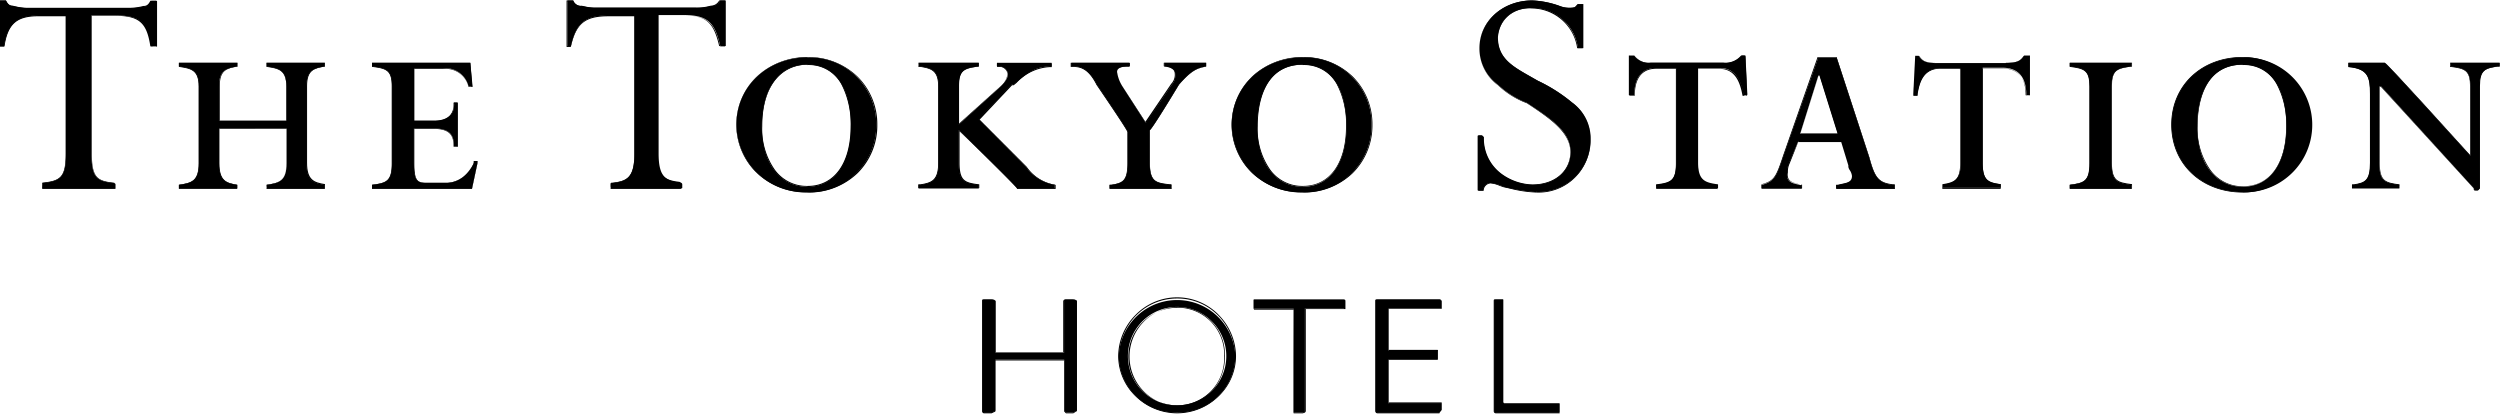<svg xmlns="http://www.w3.org/2000/svg" viewBox="0 0 290.65 48" width="290" height="48"><title>logo_sp</title><g id="レイヤー_2" data-name="レイヤー 2"><g id="main"><g id="レイヤー_1-2" data-name="レイヤー 1-2"><path d="M37.75,21.86H31v-.43c1.47-.21,2.32-.42,2.32-2.53v-4H25.46v4c0,2.12.85,2.32,2.12,2.53v.43H20.8v-.43c1.47-.21,2.33-.42,2.33-2.53V10c0-1.9-.85-2.12-2.33-2.32V7.25h6.78v.43c-1.27.21-2.12.42-2.12,2.32v4h7.83V10c0-1.9-.84-2.12-2.32-2.32V7.25h6.78v.43c-1.28.21-2.12.42-2.12,2.32v8.9c0,2.12.84,2.32,2.12,2.53v.43"/><path d="M37.75,21.91H31l0-.05v-.43l0,0c1.47-.21,2.29-.43,2.29-2.49v-4H25.51v4c0,2,.78,2.28,2.07,2.49l0,0v.43l-.05.05H20.8l0-.05v-.43l0,0c1.47-.21,2.29-.43,2.29-2.49V10c0-1.86-.82-2.07-2.29-2.28l0,0V7.25l0,0h6.78l.05,0v.43l0,0c-1.29.21-2.08.44-2.08,2.28v4h7.74V10c0-1.86-.83-2.08-2.29-2.28l0-.06V7.25l0,0h6.78l0,0v.43l0,0c-1.29.21-2.08.44-2.08,2.28v8.9c0,2,.79,2.28,2.08,2.49l0,0v.43ZM31,21.81H37.7v-.34c-1.32-.22-2.12-.48-2.12-2.58V10c0-1.86.8-2.15,2.12-2.37V7.29H31v.34c1.47.21,2.33.45,2.33,2.37v4l-.05,0H25.46l0,0V10c0-1.86.8-2.15,2.12-2.37V7.29H20.85v.34c1.47.22,2.33.44,2.33,2.37v8.9c0,2.12-.84,2.37-2.33,2.58v.34h6.68v-.34c-1.32-.22-2.12-.48-2.12-2.58v-4l0,0h7.84l.05,0v4c0,2.12-.84,2.37-2.33,2.58Z"/><path d="M54.9,21.86H43.25v-.43c1.7-.21,2.33-.42,2.33-2.53V10c0-1.9-.63-2.12-2.33-2.32V7.25H54.68L54.9,10h-.43a2.76,2.76,0,0,0-2.94-2.12H48.14V14h2.33c2.12,0,2.32-1.27,2.32-1.9V11.9h.43V17h-.44c0-1.06-.22-2.12-2.33-2.12H48.12v4c0,2.12.42,2.32,1.47,2.32h2.33c.63,0,2.12-.21,3.18-2.32v-.22h.42v.22l-.63,2.94"/><path d="M54.9,21.91H43.25l0-.05v-.43l0,0c1.63-.21,2.29-.37,2.29-2.49V10c0-1.84-.56-2.07-2.29-2.28l0,0V7.25l0,0H54.68l0,0L54.94,10l0,.05h-.47a2.72,2.72,0,0,0-3-2.08H48.17v6h2.28c1.89,0,2.28-1,2.28-1.86v-.21l.05-.05h.42l0,.05V17l0,0h-.42l-.05,0c0-1-.17-2.07-2.28-2.07H48.17v4c0,2.09.39,2.28,1.43,2.28h2.34a3.51,3.51,0,0,0,3.13-2.29v-.2l0-.05h.43l0,.05v.21l-.64,3Zm-11.6-.1H54.86l.63-2.94v-.16h-.34v.19c-1,2-2.45,2.35-3.21,2.35H49.6c-.55,0-.93-.07-1.17-.39a3.5,3.5,0,0,1-.36-2v-4l0,0h2.33c2.16,0,2.37,1.09,2.38,2.12h.33V12h-.33v.17c0,.89-.41,2-2.38,2H48.12l0-.05V7.88l0,0h3.41A2.79,2.79,0,0,1,54.47,10h.34L54.6,7.29H43.3v.34c1.72.22,2.33.47,2.33,2.37v8.9c0,2.09-.6,2.36-2.33,2.58Z"/><path d="M93.87,7.46c-3.82,0-5.3,3.6-5.3,7.2,0,4.23,2.12,7,5.3,7s5.07-2.75,5.07-7c0-3.6-1.27-7.2-5.07-7.2m0,14.82a7.92,7.92,0,0,1-8.26-7.84c0-4.45,3.6-7.82,8.26-7.82a7.74,7.74,0,0,1,8,7.84,7.73,7.73,0,0,1-8,7.84"/><path d="M93.87,22.33A8.5,8.5,0,0,1,88,20.07a7.78,7.78,0,0,1-.23-11c.07-.08.15-.15.23-.23a8.6,8.6,0,0,1,5.89-2.26,8.24,8.24,0,0,1,5.8,2.26A7.78,7.78,0,0,1,102,14.45a7.79,7.79,0,0,1-2.28,5.62A8.18,8.18,0,0,1,93.87,22.33Zm0-15.67A8.42,8.42,0,0,0,88,8.87a7.7,7.7,0,0,0-.22,10.88L88,20a8.42,8.42,0,0,0,5.85,2.21A8.14,8.14,0,0,0,99.6,20a7.7,7.7,0,0,0,2.26-5.55A7.7,7.7,0,0,0,99.6,8.87a8.14,8.14,0,0,0-5.73-2.25Zm0,15A4.7,4.7,0,0,1,90,19.78a8.38,8.38,0,0,1-1.48-5.11,9.54,9.54,0,0,1,1.23-5,4.66,4.66,0,0,1,4.11-2.27A4.42,4.42,0,0,1,97.9,9.69a10.21,10.21,0,0,1,1.12,5c0,4.34-2,7-5.15,7Zm0-14.19c-2.54,0-5.25,1.88-5.25,7.15a8.23,8.23,0,0,0,1.47,5.06,4.59,4.59,0,0,0,3.8,1.88c3.1,0,5-2.65,5-6.94a10,10,0,0,0-1.1-4.92A4.29,4.29,0,0,0,93.87,7.51Z"/><path d="M151.46,7.46c-4,0-5.29,3.6-5.29,7.2,0,4.23,2.12,7,5.29,7s5.08-2.75,5.08-7c0-3.6-1.27-7.2-5.08-7.2m0,14.82a7.92,7.92,0,0,1-8.26-7.84c0-4.45,3.6-7.82,8.26-7.82a7.74,7.74,0,0,1,8,7.84,7.74,7.74,0,0,1-8,7.84"/><path d="M151.46,22.33a8.52,8.52,0,0,1-5.89-2.26,7.79,7.79,0,0,1-.22-11l.22-.23a8.57,8.57,0,0,1,5.89-2.26,8.19,8.19,0,0,1,5.81,2.26,7.79,7.79,0,0,1,2.29,5.62,7.8,7.8,0,0,1-2.29,5.62A8.19,8.19,0,0,1,151.46,22.33Zm0-15.67a8.4,8.4,0,0,0-5.84,2.21,7.69,7.69,0,0,0-.23,10.88l.23.22a8.4,8.4,0,0,0,5.84,2.21A8.08,8.08,0,0,0,157.2,20a7.66,7.66,0,0,0,2.26-5.55,7.66,7.66,0,0,0-2.26-5.55,8.1,8.1,0,0,0-5.74-2.25Zm0,15a4.73,4.73,0,0,1-3.88-1.92,8.44,8.44,0,0,1-1.47-5.11c0-2.21.52-7.25,5.35-7.25a4.42,4.42,0,0,1,4,2.27,10.25,10.25,0,0,1,1.12,5c0,4.33-2,7-5.13,7Zm0-14.19c-4.73,0-5.24,5-5.24,7.15a8.23,8.23,0,0,0,1.47,5.06,4.58,4.58,0,0,0,3.8,1.88c3.1,0,5-2.65,5-6.94a10,10,0,0,0-1.1-4.92A4.3,4.3,0,0,0,151.46,7.51Z"/><path d="M260.74,7.46c-4,0-5.29,3.6-5.29,7.2,0,4.23,2.12,7,5.29,7s5.08-2.75,5.08-7c0-3.6-1.27-7.2-5.08-7.2m0,14.82c-4.87,0-8.26-3.38-8.26-7.84s3.39-7.82,8.26-7.82a7.84,7.84,0,1,1,.48,15.68h-.48"/><path d="M260.74,22.33c-4.81,0-8.31-3.31-8.31-7.88s3.5-7.88,8.31-7.88a7.88,7.88,0,1,1,0,15.76Zm0-15.67c-4.75,0-8.21,3.28-8.21,7.79s3.45,7.79,8.21,7.79a7.79,7.79,0,0,0,0-15.58Zm0,15a4.69,4.69,0,0,1-3.85-1.93,8.37,8.37,0,0,1-1.47-5.11c0-2.21.52-7.25,5.34-7.25a4.45,4.45,0,0,1,4,2.28,10.09,10.09,0,0,1,1.11,5c0,4.34-2,7-5.15,7Zm0-14.19c-4.73,0-5.25,5-5.25,7.15A8.3,8.3,0,0,0,257,19.72a4.58,4.58,0,0,0,3.79,1.88c3.11,0,5-2.65,5-6.94a9.9,9.9,0,0,0-1.11-4.92A4.27,4.27,0,0,0,260.74,7.51Z"/><path d="M122.66,21.86h-4.42c0-.21-6.78-6.78-6.78-6.78V18.9c0,2.12.64,2.32,2.33,2.53v.43h-7v-.43H107c1.27-.21,2.12-.42,2.12-2.53V10c0-1.9-.85-2.12-2.12-2.32h-.21V7.25h7v.43c-1.69.21-2.33.42-2.33,2.32v4.42L116.34,10c.63-.63.84-1.06.84-1.47a1,1,0,0,0-1.06-.85h-.21V7.25h6.35v.43h-.21c-1.91,0-2.94,1.06-4.23,2.12h-.22l-3.81,4h0l5.46,5.5a5.06,5.06,0,0,0,3.38,2.12v.43"/><path d="M122.66,21.91h-4.42l0-.05c-.09-.22-4-4.08-6.68-6.66v3.68c0,2.13.66,2.29,2.29,2.5l0,0v.43l0,0h-7l-.09,0v-.43l0,0H107c1.28-.21,2.07-.45,2.07-2.49V10c0-1.84-.79-2.07-2.08-2.28h-.2l0,0V7.25l0,0h7l0,0v.43l0,0c-1.73.21-2.29.44-2.29,2.28v4.35L116.3,10a2.13,2.13,0,0,0,.83-1.48.93.93,0,0,0-1-.8h-.21l0,0v-.4l0,0h6.35l0,0v.43l0,0h-.21a5.65,5.65,0,0,0-3.86,1.82l-.35.29h-.19l-3.77,4,5.48,5.48a5,5,0,0,0,3.36,2.1l0,.05v.42Zm-4.42-.1h4.38v-.34a5.14,5.14,0,0,1-3.37-2.13l-5.5-5.49h-.19v-.09h.19l3.8-4h.22l.33-.28A5.88,5.88,0,0,1,122,7.63h.16V7.29h-6.26v.34h.16a1,1,0,0,1,1.11.89,2.23,2.23,0,0,1-.86,1.52l-4.88,4.42h-.08V10c0-1.89.61-2.15,2.33-2.37V7.29h-6.9v.34H107c1.35.22,2.17.49,2.17,2.37v8.9c0,2.12-.82,2.36-2.16,2.59h-.17v.33h6.9v-.33c-1.72-.22-2.33-.5-2.33-2.59V15.08h.08c1.54,1.45,6.4,6.17,6.78,6.73Z"/><path d="M136.22,21.86H129v-.43h.21c1.28-.21,1.91-.42,1.91-2.53V15.3c0-.22-3.6-5.51-3.6-5.51-1.06-2.12-2.12-2.12-2.94-2.12V7.25h6.78v.43h-.22c-.85,0-1.27.21-1.27.63a4.28,4.28,0,0,0,.63,1.69l2.71,4.24,3-4.42a1.57,1.57,0,0,0,.42-1.27c0-.64-.84-.85-1.27-.85V7.25h4.87v.43c-1.06.21-1.69.42-3.18,2.12,0,0-3.18,5.29-3.38,5.29V18.9c0,2.33.84,2.33,2.54,2.54v.43"/><path d="M136.22,21.91H129l0-.05v-.43l0,0h.21c1.26-.21,1.86-.4,1.86-2.49V15.3c0-.2-2.17-3.39-3.59-5.48-1.06-2.1-2.09-2.1-3-2.1l0,0V7.25l0,0h6.78l0,0v.43l0,0h-.21c-.81,0-1.22.2-1.22.59a4.12,4.12,0,0,0,.62,1.67l2.71,4.17,3-4.42a1.53,1.53,0,0,0,.41-1.24c0-.61-.83-.81-1.22-.81l-.05,0V7.25l.05,0h4.87l0,0v.43l0,0c-1.05.21-1.66.4-3.15,2.11-.91,1.51-3,4.94-3.38,5.28V18.9c0,2.21.73,2.28,2.29,2.47h.21l0,0v.43Zm-7.16-.1h7.12v-.33H136c-1.58-.19-2.37-.29-2.37-2.56V15.08l0,0c.19-.1,2.11-3.2,3.35-5.27,1.47-1.71,2.16-1.93,3.17-2.14V7.29h-4.76v.34c.44,0,1.27.24,1.27.89a1.61,1.61,0,0,1-.43,1.3l-2.95,4.42h-.1L130.48,10a4.13,4.13,0,0,1-.64-1.72c0-.46.44-.68,1.32-.68h.16V7.29h-6.7v.34c.85,0,1.91,0,2.94,2.14.6.88,3.61,5.31,3.61,5.53v3.6c0,2.16-.67,2.37-1.94,2.59h-.17Z"/><path d="M178.57,22.28a20.61,20.61,0,0,1-3.81-.63,5.4,5.4,0,0,0-1.47-.43.91.91,0,0,0-.86.86h-.64V15.72h.45l.22.21c0,4,3.6,5.5,5.72,5.5,2.75,0,4.41-1.69,4.41-3.81,0-2.54-2.54-4-5.08-5.72a10.38,10.38,0,0,1-3.38-2.12A5.19,5.19,0,0,1,172,5.55C172,2.37,174.76,0,178.15,0a10.52,10.52,0,0,1,3.18.64,3.06,3.06,0,0,0,1.27.21c.63,0,.63-.21.85-.43h.63V5.54h-.63a5.35,5.35,0,0,0-5.3-4.66c-2.34,0-3.81,1.28-4,3.39,0,2.75,2.12,3.6,4.66,5.08a18.55,18.55,0,0,1,4,2.54,5.15,5.15,0,0,1,2.12,4.23,6.06,6.06,0,0,1-6.35,6.14"/><path d="M178.57,22.33a14,14,0,0,1-3-.45l-.81-.18-.47-.17a3.08,3.08,0,0,0-1-.26.87.87,0,0,0-.8.81l0,.05h-.63l0-.05V15.72l0-.05h.44l.22.21h0a5.08,5.08,0,0,0,2,4.23,6.37,6.37,0,0,0,3.63,1.28c2.59,0,4.42-1.55,4.42-3.76s-2.21-3.78-4.51-5.32l-.55-.36a10,10,0,0,1-3.39-2.12A5.23,5.23,0,0,1,172,5.56C172,2.44,174.68,0,178.13,0a10.65,10.65,0,0,1,3.2.64,3,3,0,0,0,1.26.21c.47,0,.57-.12.69-.28l.12-.13H184l0,0V5.55l0,0h-.64l0,0A5.39,5.39,0,0,0,178.11.93a3.62,3.62,0,0,0-4,3.35c0,2.4,1.68,3.35,3.8,4.55l.84.48a18.8,18.8,0,0,1,4,2.55,5.14,5.14,0,0,1,2.13,4.27A6,6,0,0,1,178.57,22.33Zm-5.29-1.15a3,3,0,0,1,1,.25l.47.17.8.17a14.42,14.42,0,0,0,3,.46,6,6,0,0,0,6.31-6.1,5,5,0,0,0-2.1-4.19,18.58,18.58,0,0,0-4-2.53l-.84-.49c-2.15-1.21-3.85-2.21-3.85-4.64A3.71,3.71,0,0,1,178.15.84,5.27,5.27,0,0,1,181.47,2a5.93,5.93,0,0,1,2,3.51H184v-5h-.57l-.09.11c-.13.16-.24.3-.74.3A3.28,3.28,0,0,1,181.3.74,10.05,10.05,0,0,0,178.13.1C174.72.1,172,2.5,172,5.56a5.15,5.15,0,0,0,2.1,4.2,10.18,10.18,0,0,0,3.38,2.11l.55.37c2.34,1.55,4.56,3,4.56,5.4s-1.85,3.85-4.5,3.85a6.44,6.44,0,0,1-3.68-1.25A5.12,5.12,0,0,1,172.37,16l-.19-.19h-.35V22h.55A1,1,0,0,1,173.28,21.18Z"/><path d="M247.82,21.86h-7.19v-.43c1.69-.21,2.32-.42,2.32-2.53V10c0-1.9-.63-2.12-2.32-2.32V7.25h7.19v.43c-1.69.21-2.32.42-2.32,2.32v8.9c0,2.12.63,2.32,2.32,2.53v.43"/><path d="M247.82,21.91h-7.19l0-.05v-.43l0,0c1.62-.21,2.28-.37,2.28-2.49V10c0-1.84-.56-2.07-2.28-2.28l0,0V7.25l0,0h7.19l.05,0v.43l-.05,0c-1.73.21-2.29.44-2.29,2.28v8.9c0,2.12.67,2.28,2.29,2.49l.05,0v.43Zm-7.12-.1h7.1v-.33c-1.72-.22-2.33-.49-2.33-2.58V10c0-1.89.6-2.15,2.33-2.37V7.29h-7.1v.34c1.72.22,2.33.47,2.33,2.37v8.9c0,2.09-.6,2.36-2.33,2.58Z"/><path d="M288.06,22.08h-.22c-.21,0-.21,0-.21-.21L276.83,10h-.21v8.9c0,2.12.63,2.32,2.33,2.53v.43h-5.51v-.43h.21c1.28-.21,1.91-.42,1.91-2.53v-8c0-1.91-.21-2.94-2.54-3.18V7.25h4.23c.22,0,9.95,10.8,9.95,10.8V10c0-1.9-.63-2.12-2.32-2.32V7.25h5.72v.43h-.22c-1.47.21-2.12.42-2.12,2.32V21.86l-.21.22"/><path d="M288.06,22.08h-.22c-.22,0-.25,0-.25-.24L276.81,10.05h-.14v8.83c0,2.13.66,2.29,2.29,2.5l0,0v.43l0,0h-5.51l0,0v-.43l0,0h.22c1.25-.21,1.86-.41,1.86-2.5v-8c0-2-.24-2.94-2.5-3.13l0,0V7.25l0,0h4.24c.21,0,7.52,8.09,9.9,10.72V10c0-1.84-.55-2.07-2.28-2.28l-.05,0V7.25l.05,0h5.72l0,0v.43l0,0h-.22c-1.43.21-2.07.38-2.07,2.28V21.86h0l-.21.22ZM276.62,10h.21l10.8,11.86h0c0,.16,0,.16.16.16H288l.19-.18V10c0-2,.73-2.17,2.16-2.37h.16V7.29h-5.62v.34c1.72.22,2.33.47,2.33,2.37v8.05h-.08c-3.29-3.68-9.57-10.58-9.93-10.78h-4.1V7.6c2.37.22,2.54,1.37,2.54,3.21V18.9c0,2.16-.67,2.37-1.95,2.59h-.17v.33h5.41v-.33c-1.72-.22-2.32-.5-2.32-2.59V10Z"/><path d="M211.4,8.73h0l-2.12,6.78h4.41l-2.12-6.78h-.21M215,19.14l-.84-2.75h-5.1L208,18.92a2.32,2.32,0,0,0-.22,1.06c-.21,1.28.85,1.28,1.48,1.48h.21v.42H204.8v-.42c1.47-.43,1.69-.85,2.54-3.39L211.4,6.62h2.12l3.81,11.65c.63,2.33,1.06,2.94,2.75,3.18h.21v.43h-6.77v-.43h.21c.85-.21,1.69-.21,1.69-1.06,0-.43-.43-.85-.43-1.06v-.19"/><path d="M220.29,21.91h-6.77l-.06-.05v-.43l0,0h.21l.42-.1c.69-.14,1.22-.25,1.22-.92a1.48,1.48,0,0,0-.25-.67,1,1,0,0,1-.17-.39v-.17l-.83-2.72h-5l-1,2.51a2.2,2.2,0,0,0-.2,1c-.17,1,.51,1.19,1.1,1.34l.34.1h.21l0,0v.43l0,0h-4.66l-.05,0v-.47c1.47-.42,1.66-.81,2.51-3.36l4-11.43h2.21l3.81,11.65c.63,2.29,1,2.94,2.72,3.14h.2l.05.05v.42Zm-6.72-.1h6.68v-.33h-.16c-1.75-.22-2.17-.88-2.8-3.21L213.46,6.62h-2.05L207.4,18c-.86,2.57-1.08,3-2.54,3.4v.34h4.56v-.33h-.17l-.34-.09c-.61-.16-1.36-.34-1.17-1.48A2.21,2.21,0,0,1,208,18.8l1.1-2.47h5.16l.84,2.81v.21a1,1,0,0,0,.15.33,1.51,1.51,0,0,1,.27.74c0,.73-.63.87-1.3,1l-.43.09h-.17Zm.16-6.26h-4.42l0-.06,2.12-6.77h.3l2.08,6.74Zm-4.42-.09h4.32l-2.09-6.69h-.14Z"/><path d="M79,21.86H71v-.43c0-.21,0-.21.21-.21,1.69-.21,2.54-.63,2.54-3.38V1.74H70.8c-2.76,0-3.82.85-4.42,3.6H66V0h.64a1,1,0,0,0,1.06.64,6.1,6.1,0,0,0,1.9.21H80.78a6.1,6.1,0,0,0,1.9-.21A1.15,1.15,0,0,0,83.74,0h.64v5.3h-.64c-.63-2.75-1.47-3.6-4.23-3.6H76.57v16.1c0,2.75.84,3.18,2.54,3.38a.21.21,0,0,1,.21.2h0v.43h-.21"/><path d="M79.25,21.91H71l0-.05v-.43c0-.23,0-.25.26-.25,1.55-.19,2.5-.52,2.5-3.34v-16h-3c-2.74,0-3.77.83-4.41,3.56h-.48l0,0V0l.09,0h.68a.92.92,0,0,0,1,.61h0a6.07,6.07,0,0,0,1.89.21H80.72A6,6,0,0,0,82.61.61h0a1.12,1.12,0,0,0,1-.61h.67l0,0v5.3l0,0h-.67c-.65-2.8-1.55-3.56-4.19-3.56h-3v16c0,2.83,1,3.15,2.51,3.34h0a.26.26,0,0,1,.25.25h0v.43ZM71,21.81H79.2v-.38a.15.15,0,0,0-.14-.16h0c-1.83-.23-2.59-.73-2.59-3.43V1.74l0,0h3c2.69,0,3.61.77,4.27,3.6h.55V.1H83.7a1.24,1.24,0,0,1-1.08.63A5.9,5.9,0,0,1,80.7.94H69.51a5.93,5.93,0,0,1-1.92-.2A1,1,0,0,1,66.51.1H66V5.29h.34c.64-2.72,1.73-3.6,4.48-3.6h3l0,.05v16.1c0,2.67-.73,3.2-2.58,3.43-.17,0-.17,0-.17.16Z"/><path d="M13.18,21.86H4.92v-.63C7,21,7.67,20.6,7.67,17.84V1.74H4.73C2,1.74.9,2.59.47,5.34H0V0H.68c.22.43.43.64.85.64A7.42,7.42,0,0,0,3.68.9h11A7.19,7.19,0,0,0,16.78.68c.42,0,.63-.21.84-.63h.63V5.34h-.63c-.43-2.75-1.27-3.6-4.23-3.6H10.64v16.1c0,2.75.63,3.18,2.54,3.38a.21.21,0,0,1,.21.2h0v.43h-.21"/><path d="M13.39,21.91H4.92l0-.05v-.63l0-.05c2.13-.21,2.71-.65,2.71-3.34v-16H4.68C2,1.79.93,2.66.52,5.35l-.05,0H0l0,0V0L0,0h.7c.22.45.43.61.8.61h0A7,7,0,0,0,3.68.85h11a7,7,0,0,0,2-.21h0c.37,0,.58-.16.8-.61h.68l0,0V5.34l0,0h-.63l-.05,0c-.42-2.8-1.33-3.56-4.19-3.56H10.68V17.84c0,2.79.69,3.14,2.5,3.34h0a.25.25,0,0,1,.25.25h0v.43ZM5,21.81h8.38v-.38a.17.17,0,0,0-.15-.16h0c-2-.22-2.59-.73-2.59-3.43V1.74l.05,0h2.75c2.94,0,3.83.77,4.28,3.6h.54V.1h-.54a.94.94,0,0,1-.89.64A7.56,7.56,0,0,1,14.66,1h-11A7.48,7.48,0,0,1,1.52.74.94.94,0,0,1,.66.1H.1V5.29H.43C.85,2.57,1.9,1.69,4.7,1.69h3l0,.05v16.1c0,2.72-.62,3.2-2.75,3.43Z"/><path d="M200.38,7.25a2.44,2.44,0,0,0,2.12-.85h.43l.21,4.42c0,.21,0,.21-.21.21h-.21c-.22-1.06-.64-3.18-2.76-3.18h-2.54v11c0,2.12.84,2.32,2.32,2.53v.43h-7.2v-.43c1.7-.21,2.33-.42,2.33-2.53v-11h-2.33C190.22,7.85,190,10,190,11h-.63V6.4H190a2.08,2.08,0,0,0,1.91.85h8.47"/><path d="M199.75,21.91h-7.2l0-.05v-.43l0,0c1.63-.21,2.29-.37,2.29-2.49v-11h-2.28c-1.64,0-2.5,1.08-2.5,3.13l0,0h-.63l0,0V6.4l0,0H190a2,2,0,0,0,1.87.83h8.47a2.41,2.41,0,0,0,2.08-.83h.43l0,0,.21,4.42c0,.24,0,.26-.26.26h-.21l0,0c-.22-1.1-.62-3.13-2.7-3.13h-2.5v11c0,2.07.79,2.28,2.29,2.5l0,0v.5Zm-7.15-.1h7.1v-.34c-1.47-.21-2.33-.45-2.33-2.58v-11l0,0H200c2.13,0,2.58,2.12,2.79,3.18h.17c.16,0,.16,0,.16-.16l-.21-4.42h-.36a2.49,2.49,0,0,1-2.14.85h-8.45A2.09,2.09,0,0,1,190,6.4h-.56V11H190c0-2.07.91-3.18,2.59-3.18h2.34l0,0V19c0,2.09-.6,2.36-2.33,2.58Z"/><path d="M233.21,7.25c1.28,0,1.7-.21,2.12-.85H236V11h-.42c0-1.06-.22-3.18-2.76-3.18h-2.32v11c0,2.12.63,2.33,2.12,2.54v.43h-6.78v-.43c1.27-.21,2.12-.42,2.12-2.54V8.1a.22.22,0,0,0-.2-.22h-2.14c-2.32,0-2.54,2.12-2.75,3.18h-.43v-.21l.22-4.42h.4c.43.64.85.85,2.12.85h8"/><path d="M232.6,21.91h-6.78l0-.05v-.43l0,0c1.28-.21,2.07-.45,2.07-2.49V8.1a.16.16,0,0,0-.15-.17h-2.13c-2.12,0-2.46,1.82-2.66,2.9l0,.25,0,0h-.42l-.05,0v-.21l.22-4.42,0,0h.42c.39.58.74.82,2.08.82h8c1.32,0,1.69-.24,2.08-.82h.67l0,0V11l0,.05h-.39L235.5,11c0-2.07-.91-3.13-2.71-3.13h-2.28v11c0,2.11.64,2.29,2.08,2.5l0,0v.43Zm-6.73-.1h6.69v-.34c-1.43-.2-2.17-.41-2.17-2.57v-11l.05,0h2.33c1.27,0,2.78.55,2.8,3.18h.33V6.45h-.56c-.45.66-.92.84-2.14.84h-8c-1.23,0-1.69-.18-2.14-.84h-.36l-.21,4.41V11h.34l0-.2c.2-1.12.55-2.95,2.75-2.95h2.12a.26.26,0,0,1,.26.24V18.9c0,2.09-.81,2.36-2.12,2.58Z"/><path d="M124.78,47.91h-.85l-.21-.21V41.77h-8V47.7l-.43.21h-.85a.2.2,0,0,1-.21-.2h0V35c0-.21,0-.21.21-.21h.85s.43,0,.43.21v5.94h8V35a.21.21,0,0,1,.2-.21h.86s.43,0,.43.21V47.7l-.43.21"/><path d="M124.78,48h-.85l-.21-.22h0V41.85h-8v5.94l-.44.21h-.85a.24.24,0,0,1-.25-.24V35c0-.23,0-.25.25-.25h.85s.47,0,.47.25v5.89h7.86V35a.25.25,0,0,1,.24-.25h.87s.47,0,.47.25V47.74Zm-.82-.11h.81l.39-.2V35c0-.13-.28-.16-.37-.16h-.85a.16.16,0,0,0-.16.15h0v5.94l0,0h-8.06l-.05,0V35c0-.13-.28-.16-.37-.16h-.85c-.16,0-.16,0-.16.16V47.7a.15.15,0,0,0,.14.16h.85l.39-.19V41.78l.05,0h8l0,0v5.89Z"/><path d="M167.35,47.91h-7.2a.2.2,0,0,1-.21-.2h0V35c0-.21,0-.21.21-.21h7.2a.2.2,0,0,1,.21.2h0v.85h-6.14v4.87h5.72v1.06h-5.72v5.07h6.14v.86l-.21.21"/><path d="M167.35,48h-7.2a.26.26,0,0,1-.26-.25h0V35c0-.23,0-.25.26-.25h7.2a.25.25,0,0,1,.26.24h0v.85l-.05,0h-6.09v4.78h5.66l.05.05v1.06l-.05,0h-5.66v5h6.09l.05,0v.86h0l-.22.21Zm-7.2-13.14c-.16,0-.16,0-.16.17V47.7a.15.15,0,0,0,.14.16h7.2l.19-.18V46.9h-6.1l0,0V41.77l0,0h5.67v-1h-5.67l0,0V35.84l0,0h6.1V35a.16.16,0,0,0-.16-.16h-7.21Z"/><path d="M151.46,47.91H150.4V35.84h-4.66V34.78h10.38c.22,0,.22,0,.22.21v.85h-4.66V47.7a.21.21,0,0,1-.2.21h0"/><path d="M151.46,48H150.4l0-.05v-12h-4.62l0,0V34.78l0,0h10.38c.24,0,.26,0,.26.25v.85l0,0h-4.61V47.66a.25.25,0,0,1-.2.29Zm-1-.11h1a.17.17,0,0,0,.17-.15V35.84l0,0h4.61V35c0-.16,0-.16-.16-.16H145.81v1h4.61l0,0Z"/><path d="M181.33,47.91h-7.42a.2.2,0,0,1-.21-.2h0V35c0-.21,0-.21.21-.21h.85V46.64a.21.21,0,0,0,.2.21h6.37v1.06"/><path d="M181.33,48h-7.42a.25.25,0,0,1-.25-.25h0V35c0-.23,0-.25.25-.25h.85l0,0V46.64a.16.16,0,0,0,.15.16h6.37l0,0V47.9Zm-7.42-13.14c-.16,0-.16,0-.16.17V47.7a.16.16,0,0,0,.15.16h7.37v-1H175a.26.26,0,0,1-.26-.25h0V34.86Z"/><path d="M136.85,35.63a5.72,5.72,0,1,0,5.72,5.72,5.72,5.72,0,0,0-5.72-5.72m0,12.28a6.63,6.63,0,0,1-6.78-6.47v-.09a6.78,6.78,0,0,1,13.55,0,6.62,6.62,0,0,1-6.68,6.56h-.1"/><path d="M136.85,48A6.91,6.91,0,0,1,132,46a6.5,6.5,0,0,1-2-4.66,6.85,6.85,0,0,1,2-4.77,6.76,6.76,0,0,1,9.56-.15l.14.15a6.91,6.91,0,0,1,2,4.77,6.47,6.47,0,0,1-2,4.66A6.91,6.91,0,0,1,136.85,48Zm0-13.35a6.66,6.66,0,0,0-4.78,2,6.86,6.86,0,0,0-1.95,4.71,6.4,6.4,0,0,0,1.95,4.6,6.92,6.92,0,0,0,9.57,0,6.43,6.43,0,0,0,1.94-4.6,6.81,6.81,0,0,0-1.94-4.71,6.6,6.6,0,0,0-4.79-2Zm0,12.51a5.77,5.77,0,0,1,0-11.53h0a5.54,5.54,0,0,1,5.56,5.52,1.93,1.93,0,0,1,0,.24,5.89,5.89,0,0,1-1.57,4.09,5.43,5.43,0,0,1-4,1.67Zm0-11.43a5.67,5.67,0,1,0,0,11.34,5.45,5.45,0,0,0,5.47-5.43,1.93,1.93,0,0,0,0-.24,5.44,5.44,0,0,0-5.19-5.68h-.27Z"/></g></g></g></svg>